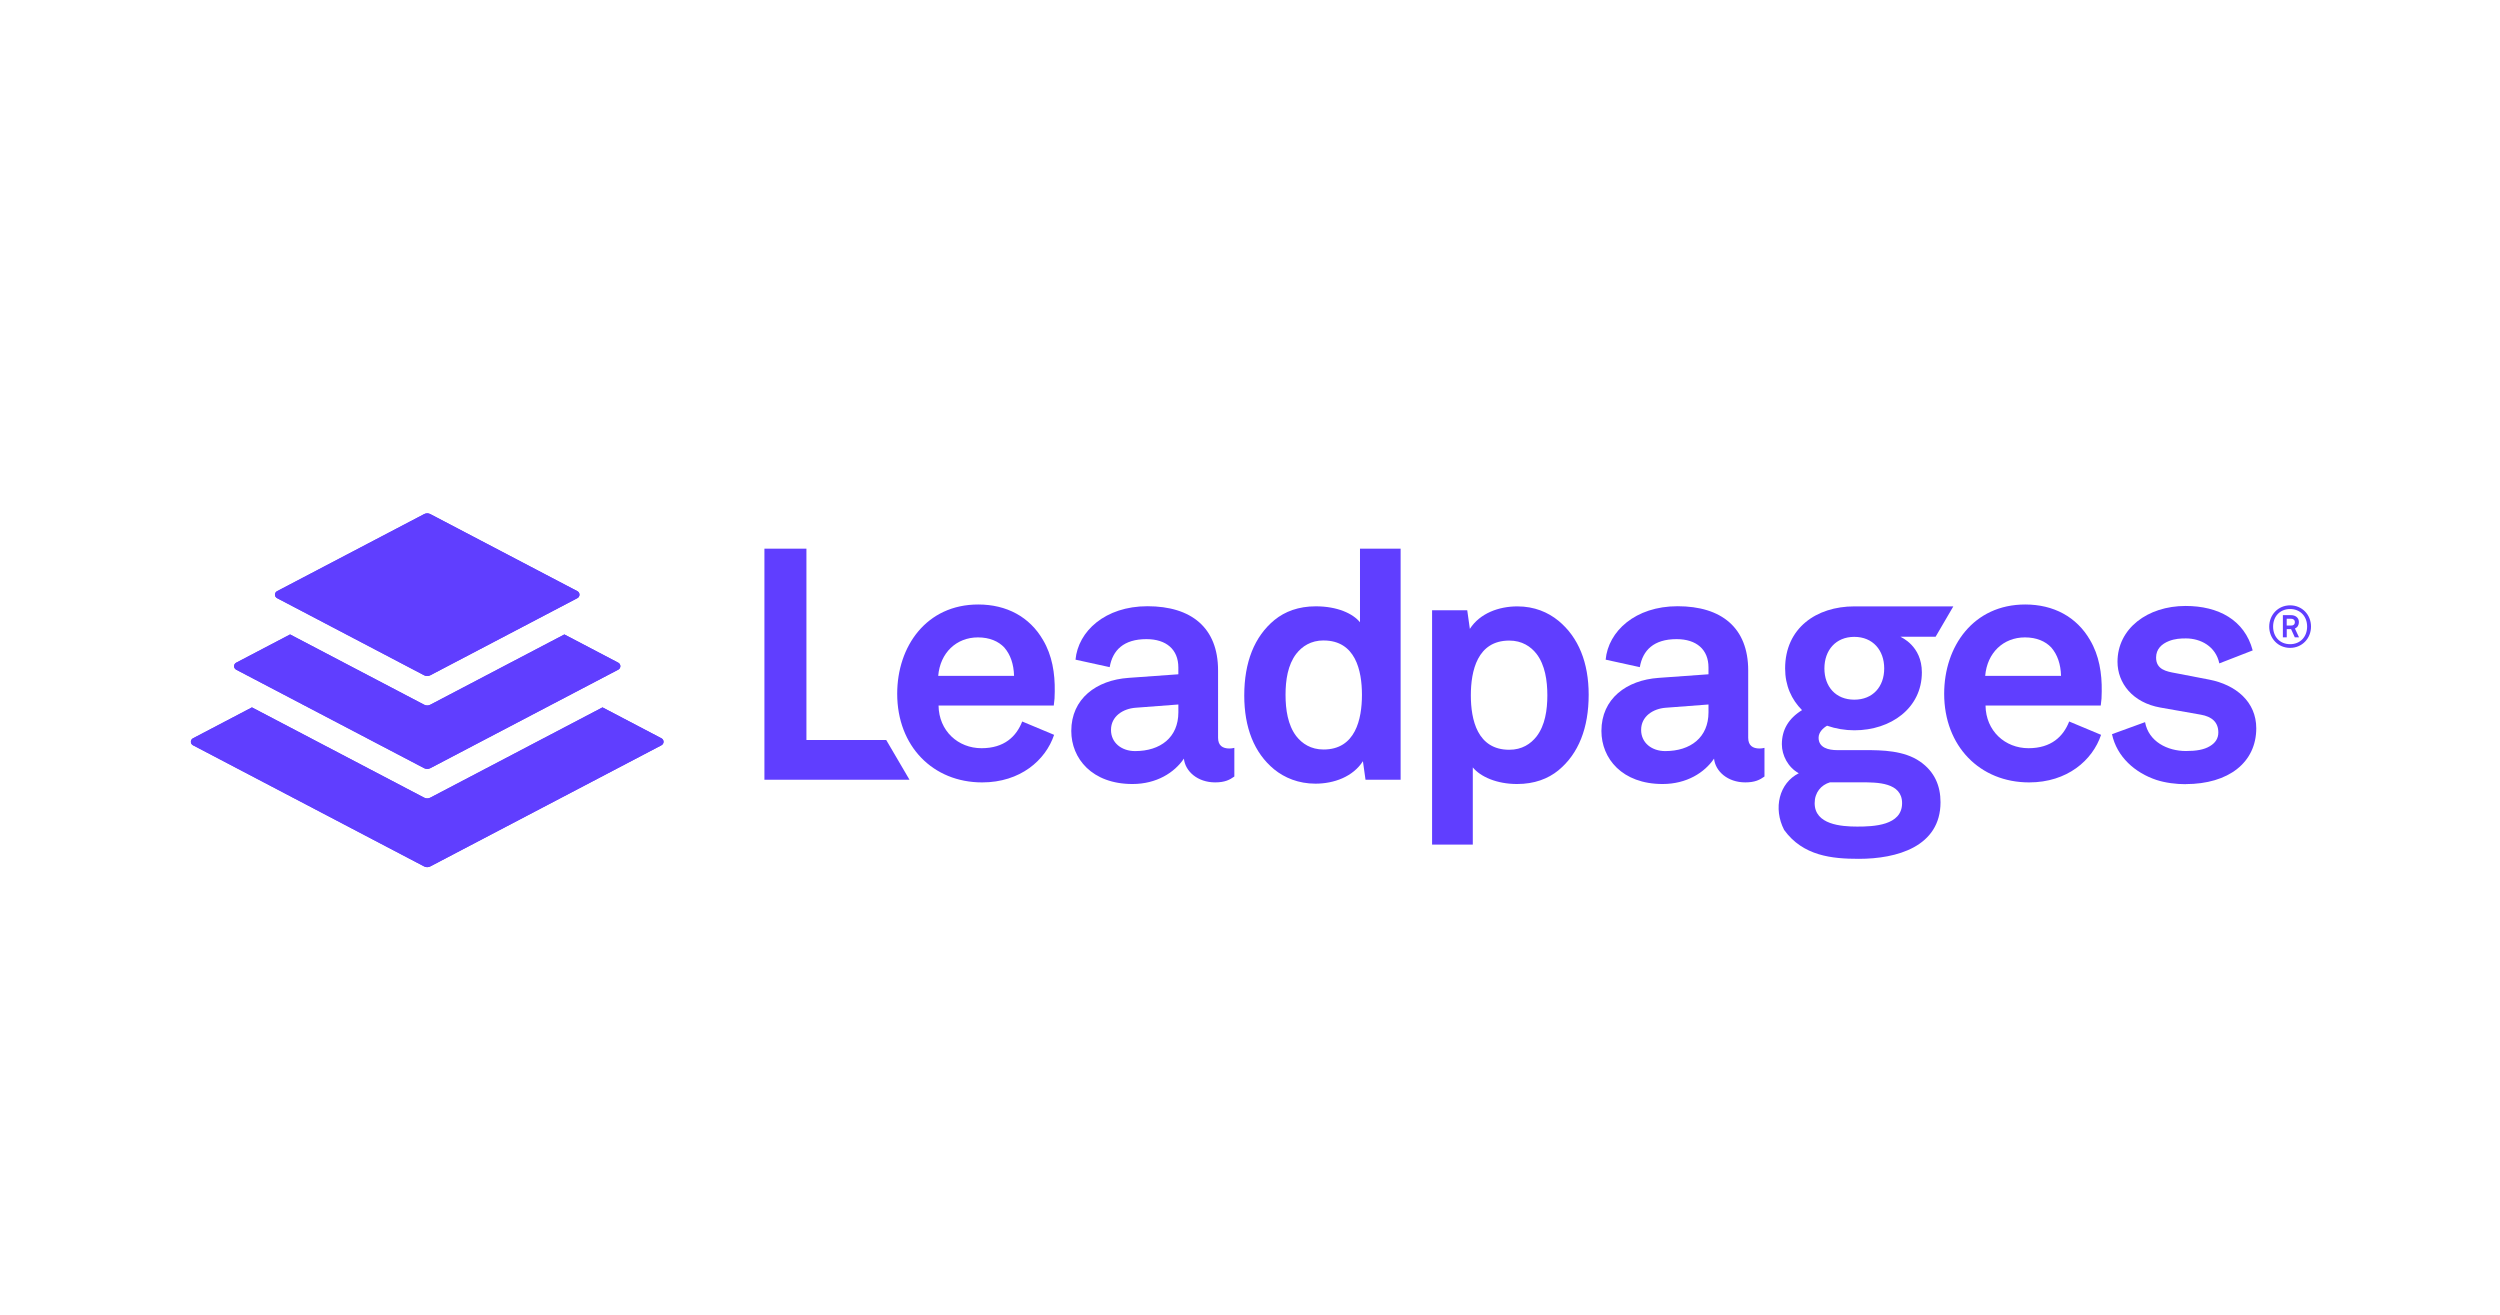 <svg width="1724" height="907" viewBox="0 0 1724 907" fill="none" xmlns="http://www.w3.org/2000/svg">
<rect x="0" y="0" width="1724" height="907" fill="#333333" stroke="none"/>
<g clip-path="url(#clip0_1115_30122)">
<rect width="1724" height="907" fill="white"/>
<g clip-path="url(#clip1_1115_30122)">
<path d="M456.147 509.139L415.488 487.823L296.73 550.068C296.077 550.409 295.352 550.587 294.616 550.587C293.88 550.587 293.155 550.409 292.503 550.068L173.735 487.823L133.066 509.139C132.63 509.368 132.265 509.711 132.01 510.133C131.755 510.554 131.62 511.038 131.62 511.53C131.62 512.023 131.755 512.507 132.01 512.928C132.265 513.35 132.63 513.693 133.066 513.922L292.483 597.477C293.136 597.818 293.861 597.996 294.597 597.996C295.333 597.996 296.058 597.818 296.71 597.477L456.147 513.922C456.583 513.693 456.948 513.35 457.203 512.928C457.458 512.507 457.593 512.023 457.593 511.53C457.593 511.038 457.458 510.554 457.203 510.133C456.948 509.711 456.583 509.368 456.147 509.139ZM162.853 461.803L292.488 529.728C293.141 530.069 293.866 530.247 294.602 530.247C295.338 530.247 296.063 530.069 296.715 529.728L426.359 461.789C426.795 461.559 427.161 461.215 427.415 460.793C427.67 460.371 427.805 459.888 427.805 459.395C427.805 458.902 427.67 458.418 427.415 457.996C427.161 457.575 426.795 457.23 426.359 457.001L389.191 437.52L296.73 485.979C296.077 486.321 295.351 486.5 294.614 486.5C293.877 486.5 293.151 486.321 292.498 485.979L200.041 437.52L162.863 457.001C162.427 457.23 162.062 457.575 161.807 457.996C161.553 458.418 161.418 458.902 161.418 459.395C161.418 459.888 161.553 460.371 161.807 460.793C162.062 461.215 162.427 461.559 162.863 461.789M191.051 412.471L292.488 465.663C293.141 466.007 293.867 466.186 294.604 466.186C295.341 466.186 296.067 466.007 296.72 465.663L398.171 412.471C398.607 412.242 398.973 411.898 399.227 411.476C399.482 411.054 399.617 410.571 399.617 410.078C399.617 409.585 399.482 409.101 399.227 408.679C398.973 408.257 398.607 407.913 398.171 407.684L296.73 354.521C296.077 354.178 295.351 353.998 294.614 353.998C293.877 353.998 293.15 354.178 292.498 354.521L191.051 407.679C190.615 407.908 190.25 408.252 189.995 408.674C189.741 409.096 189.606 409.58 189.606 410.073C189.606 410.566 189.741 411.049 189.995 411.471C190.25 411.893 190.615 412.237 191.051 412.466" fill="#603EFF"/>
<path d="M1059.64 450.956C1055.6 445.788 1049.54 441.742 1040.78 441.742C1018.78 441.742 1014.29 462.643 1014.29 479.499C1014.29 496.354 1018.78 517.036 1040.78 517.036C1049.56 517.036 1055.6 512.99 1059.64 507.822C1065.49 500.18 1067.05 489.615 1067.05 479.518C1067.05 469.422 1065.48 458.617 1059.64 450.975M1074.69 531.217C1067.5 537.073 1058.07 540.655 1046.17 540.655C1032.25 540.655 1021.02 535.712 1015.64 529.197V582.442H987.565V420.856H1011.81L1013.61 433.671C1020.57 422.881 1033.6 418.162 1046.4 418.162C1058.1 418.162 1067.5 422.208 1074.67 428.049C1088.6 439.512 1095.55 457.041 1095.55 479.069C1095.55 502.005 1088.6 519.754 1074.67 531.217" fill="#603EFF"/>
<path d="M527.143 537.712V378.355H556.111V510.291H611.132L627.191 537.712H527.143Z" fill="#603EFF"/>
<path d="M912.742 441.649C904.001 441.649 897.946 445.699 893.909 450.853C888.059 458.475 886.509 469.031 886.509 479.157C886.509 489.283 888.079 500.019 893.909 507.656C897.946 512.814 904.001 516.86 912.742 516.86C934.714 516.86 939.199 495.983 939.199 479.157C939.199 462.331 934.714 441.673 912.742 441.673M941.661 537.727L939.872 524.931C932.935 535.682 919.913 540.415 907.136 540.415C895.484 540.415 885.836 536.38 878.665 530.553C864.761 519.104 858.038 501.59 858.038 479.606C858.038 456.709 864.985 438.985 878.889 427.536C886.06 421.705 895.465 418.118 907.36 418.118C922.156 418.118 932.92 423.051 937.849 429.107V378.355H965.871V537.702L941.661 537.727Z" fill="#603EFF"/>
<path d="M1280.76 570.014C1269.77 570.014 1251.39 568.667 1251.39 553.856C1251.39 546.458 1255.87 541.29 1261.93 539.495H1283.9C1294.44 539.495 1311.68 539.495 1311.68 553.856C1311.68 569.341 1291.95 570.014 1280.75 570.014M1278.72 439.181C1291.51 439.181 1299.35 448.39 1299.35 460.961C1299.35 473.532 1291.51 482.496 1278.72 482.496C1265.94 482.496 1258.11 473.527 1258.11 460.961C1258.11 448.395 1265.95 439.181 1278.72 439.181ZM1324.01 525.133C1313.02 517.51 1297.78 517.286 1286.12 517.286H1266.88C1261.03 517.286 1254.1 515.705 1254.1 508.755C1254.1 504.939 1257.24 502.026 1259.95 500.459C1266.01 502.545 1272.37 503.61 1278.78 503.612C1303.89 503.612 1325.32 488.352 1325.32 463.664C1325.32 445.193 1310.83 439.435 1310.59 439.113H1334.78L1347.02 418.158H1278.77C1252.54 418.158 1231.02 433.145 1231.02 460.975C1231.02 472.858 1235.5 482.511 1242.68 489.699C1233.26 495.526 1228.77 503.363 1228.77 513.255C1228.77 520.887 1233.04 529.188 1240.44 533.233C1226.98 539.958 1222.61 557.311 1230.35 572.337C1243.37 590.325 1263.41 592.252 1281.91 592.252C1307.92 592.252 1338.18 583.956 1338.18 553.212C1338.18 541.988 1334.14 532.121 1324.04 525.157" fill="#603EFF"/>
<path d="M1507.18 540.772C1500.7 540.772 1493.32 539.879 1487.06 537.844C1472.31 532.92 1459.79 521.955 1456.43 506.285L1479.23 497.989C1481.69 511.414 1494.66 517.904 1507.41 517.904C1514.56 517.904 1519.93 517.011 1523.95 514.547C1527.75 512.312 1529.76 509.179 1529.76 505.148C1529.76 497.989 1525.29 494.183 1517.69 492.841L1489.74 487.917C1470.73 484.559 1460.23 471.129 1460.23 456.363C1460.23 433.534 1480.8 417.869 1507.18 417.869C1529.76 417.869 1547.87 427.488 1553.46 448.525L1530.44 457.48C1527.97 445.617 1517.47 440.249 1507.41 440.249C1503.6 440.249 1499.81 440.473 1495.78 442.035C1490.64 444.05 1486.84 447.632 1486.84 453.449C1486.84 461.745 1493.99 463.073 1500.25 464.185L1523.5 468.66C1541.83 472.242 1555.92 483.881 1555.92 502.23C1555.92 525.727 1536.91 540.723 1507.17 540.723" fill="#603EFF"/>
<path d="M692.561 446.51C688.52 442.24 682.46 439.546 674.377 439.546C659.562 439.546 648.339 450.107 646.994 466.06H699.294C699.07 457.968 696.826 451.452 692.561 446.51ZM726.687 486.526H647.223C647.452 504.055 660.693 515.962 676.859 515.962C692.571 515.962 700.878 507.876 704.915 497.54L726.907 506.744C721.057 524.268 703.56 539.547 677.297 539.547C643.401 539.547 618.708 514.606 618.708 478.425C618.708 445.622 638.911 416.859 674.601 416.859C694.131 416.859 710.068 425.399 719.272 441.352C725.556 451.912 727.56 464.288 727.355 476.854C727.385 480.088 727.16 483.318 726.683 486.516" fill="#603EFF"/>
<path d="M812.602 485.818L782.976 488.068C774.444 488.741 766.142 493.924 766.142 503.342C766.142 512.331 773.547 517.948 782.752 517.948C800.258 517.948 812.602 508.51 812.602 491.211V485.818ZM839.981 508.754C839.981 514.147 843.125 516.167 847.839 516.167C848.975 516.157 850.105 516.006 851.203 515.718V535.487C848.064 537.737 844.695 539.533 837.962 539.533C825.843 539.533 817.311 531.895 816.414 523.136C809.906 532.793 797.562 540.655 780.958 540.655C753.125 540.655 738.758 523.136 738.758 504.055C738.758 481.817 756.041 469.012 778.247 467.455L812.587 464.986V460.267C812.587 447.911 804.3 440.747 790.591 440.747C774.878 440.747 767.249 448.384 765.24 460.067L741.674 454.899C743.473 435.354 762.096 418.055 791.273 418.055C821.572 418.055 839.976 432.88 839.976 462.311L839.981 508.754Z" fill="#603EFF"/>
<path d="M1178.18 485.818L1148.55 488.068C1140.03 488.741 1131.72 493.924 1131.72 503.342C1131.72 512.331 1139.12 517.948 1148.33 517.948C1165.83 517.948 1178.18 508.51 1178.18 491.211V485.818ZM1205.56 508.754C1205.56 514.147 1208.7 516.167 1213.42 516.167C1214.55 516.157 1215.68 516.006 1216.78 515.718V535.487C1213.64 537.737 1210.27 539.533 1203.54 539.533C1191.42 539.533 1182.89 531.895 1182 523.136C1175.48 532.793 1163.14 540.655 1146.53 540.655C1118.7 540.655 1104.34 523.136 1104.34 504.055C1104.34 481.817 1121.62 469.012 1143.83 467.455L1178.17 464.986V460.267C1178.17 447.911 1169.88 440.747 1156.17 440.747C1140.46 440.747 1132.83 448.384 1130.82 460.067L1107.26 454.899C1109.05 435.354 1127.68 418.055 1156.85 418.055C1187.15 418.055 1205.56 432.88 1205.56 462.311V508.754Z" fill="#603EFF"/>
<path d="M1414.56 446.51C1410.52 442.24 1404.45 439.546 1396.38 439.546C1381.55 439.546 1370.33 450.107 1368.99 466.06H1421.29C1421.07 457.968 1418.82 451.452 1414.56 446.51ZM1448.69 486.526H1369.22C1369.44 504.055 1382.69 515.962 1398.85 515.962C1414.57 515.962 1422.87 507.876 1426.91 497.54L1448.9 506.744C1443.05 524.268 1425.56 539.547 1399.29 539.547C1365.39 539.547 1340.7 514.606 1340.7 478.425C1340.7 445.622 1360.9 416.859 1396.6 416.859C1416.13 416.859 1432.07 425.399 1441.27 441.352C1447.55 451.912 1449.56 464.288 1449.35 476.854C1449.38 480.088 1449.16 483.319 1448.68 486.516" fill="#603EFF"/>
<path d="M1579.9 426.677H1576.91V431.391H1579.9C1581.49 431.391 1582.53 430.674 1582.53 428.995C1582.53 427.439 1581.33 426.677 1579.9 426.677ZM1582.49 439.502L1579.94 433.87H1576.94V439.502H1574.27V424.203H1579.89C1582.82 424.203 1585.32 425.882 1585.32 428.995C1585.32 430.996 1584.44 432.592 1582.57 433.431L1585.4 439.502H1582.49ZM1579.26 419.982C1572.2 419.982 1567.53 425.13 1567.53 432.123C1567.53 439.116 1572.2 444.226 1579.26 444.226C1586.32 444.226 1590.99 439.072 1590.99 432.079C1590.99 425.086 1586.32 419.982 1579.26 419.982ZM1579.26 446.778C1571 446.778 1564.85 440.307 1564.85 432.138C1564.85 423.969 1571 417.439 1579.26 417.439C1587.52 417.439 1593.67 423.91 1593.67 432.079C1593.67 440.249 1587.52 446.778 1579.26 446.778Z" fill="#603EFF"/>
<path d="M456.147 509.139L415.488 487.823L296.73 550.068C296.077 550.409 295.352 550.587 294.616 550.587C293.88 550.587 293.155 550.409 292.503 550.068L173.735 487.823L133.066 509.139C132.63 509.368 132.265 509.711 132.01 510.133C131.755 510.554 131.62 511.038 131.62 511.53C131.62 512.023 131.755 512.507 132.01 512.928C132.265 513.35 132.63 513.693 133.066 513.922L292.483 597.477C293.136 597.818 293.861 597.996 294.597 597.996C295.333 597.996 296.058 597.818 296.71 597.477L456.147 513.922C456.583 513.693 456.948 513.35 457.203 512.928C457.458 512.507 457.593 512.023 457.593 511.53C457.593 511.038 457.458 510.554 457.203 510.133C456.948 509.711 456.583 509.368 456.147 509.139ZM162.853 461.803L292.488 529.728C293.141 530.069 293.866 530.247 294.602 530.247C295.338 530.247 296.063 530.069 296.715 529.728L426.359 461.789C426.795 461.559 427.161 461.215 427.415 460.793C427.67 460.371 427.805 459.888 427.805 459.395C427.805 458.902 427.67 458.418 427.415 457.996C427.161 457.575 426.795 457.23 426.359 457.001L389.191 437.52L296.73 485.979C296.077 486.321 295.351 486.5 294.614 486.5C293.877 486.5 293.151 486.321 292.498 485.979L200.041 437.52L162.863 457.001C162.427 457.23 162.062 457.575 161.807 457.996C161.553 458.418 161.418 458.902 161.418 459.395C161.418 459.888 161.553 460.371 161.807 460.793C162.062 461.215 162.427 461.559 162.863 461.789M191.051 412.471L292.488 465.663C293.141 466.007 293.867 466.186 294.604 466.186C295.341 466.186 296.067 466.007 296.72 465.663L398.171 412.471C398.607 412.242 398.973 411.898 399.227 411.476C399.482 411.054 399.617 410.571 399.617 410.078C399.617 409.585 399.482 409.101 399.227 408.679C398.973 408.257 398.607 407.913 398.171 407.684L296.73 354.521C296.077 354.178 295.351 353.998 294.614 353.998C293.877 353.998 293.15 354.178 292.498 354.521L191.051 407.679C190.615 407.908 190.25 408.252 189.995 408.674C189.741 409.096 189.606 409.58 189.606 410.073C189.606 410.566 189.741 411.049 189.995 411.471C190.25 411.893 190.615 412.237 191.051 412.466" fill="#603EFF"/>
</g>
</g>
<defs>
<clipPath id="clip0_1115_30122">
<rect width="1724" height="907" fill="white"/>
</clipPath>
<clipPath id="clip1_1115_30122">
<rect width="1465.47" height="244" fill="white" transform="translate(130 354)"/>
</clipPath>
</defs>
</svg>
